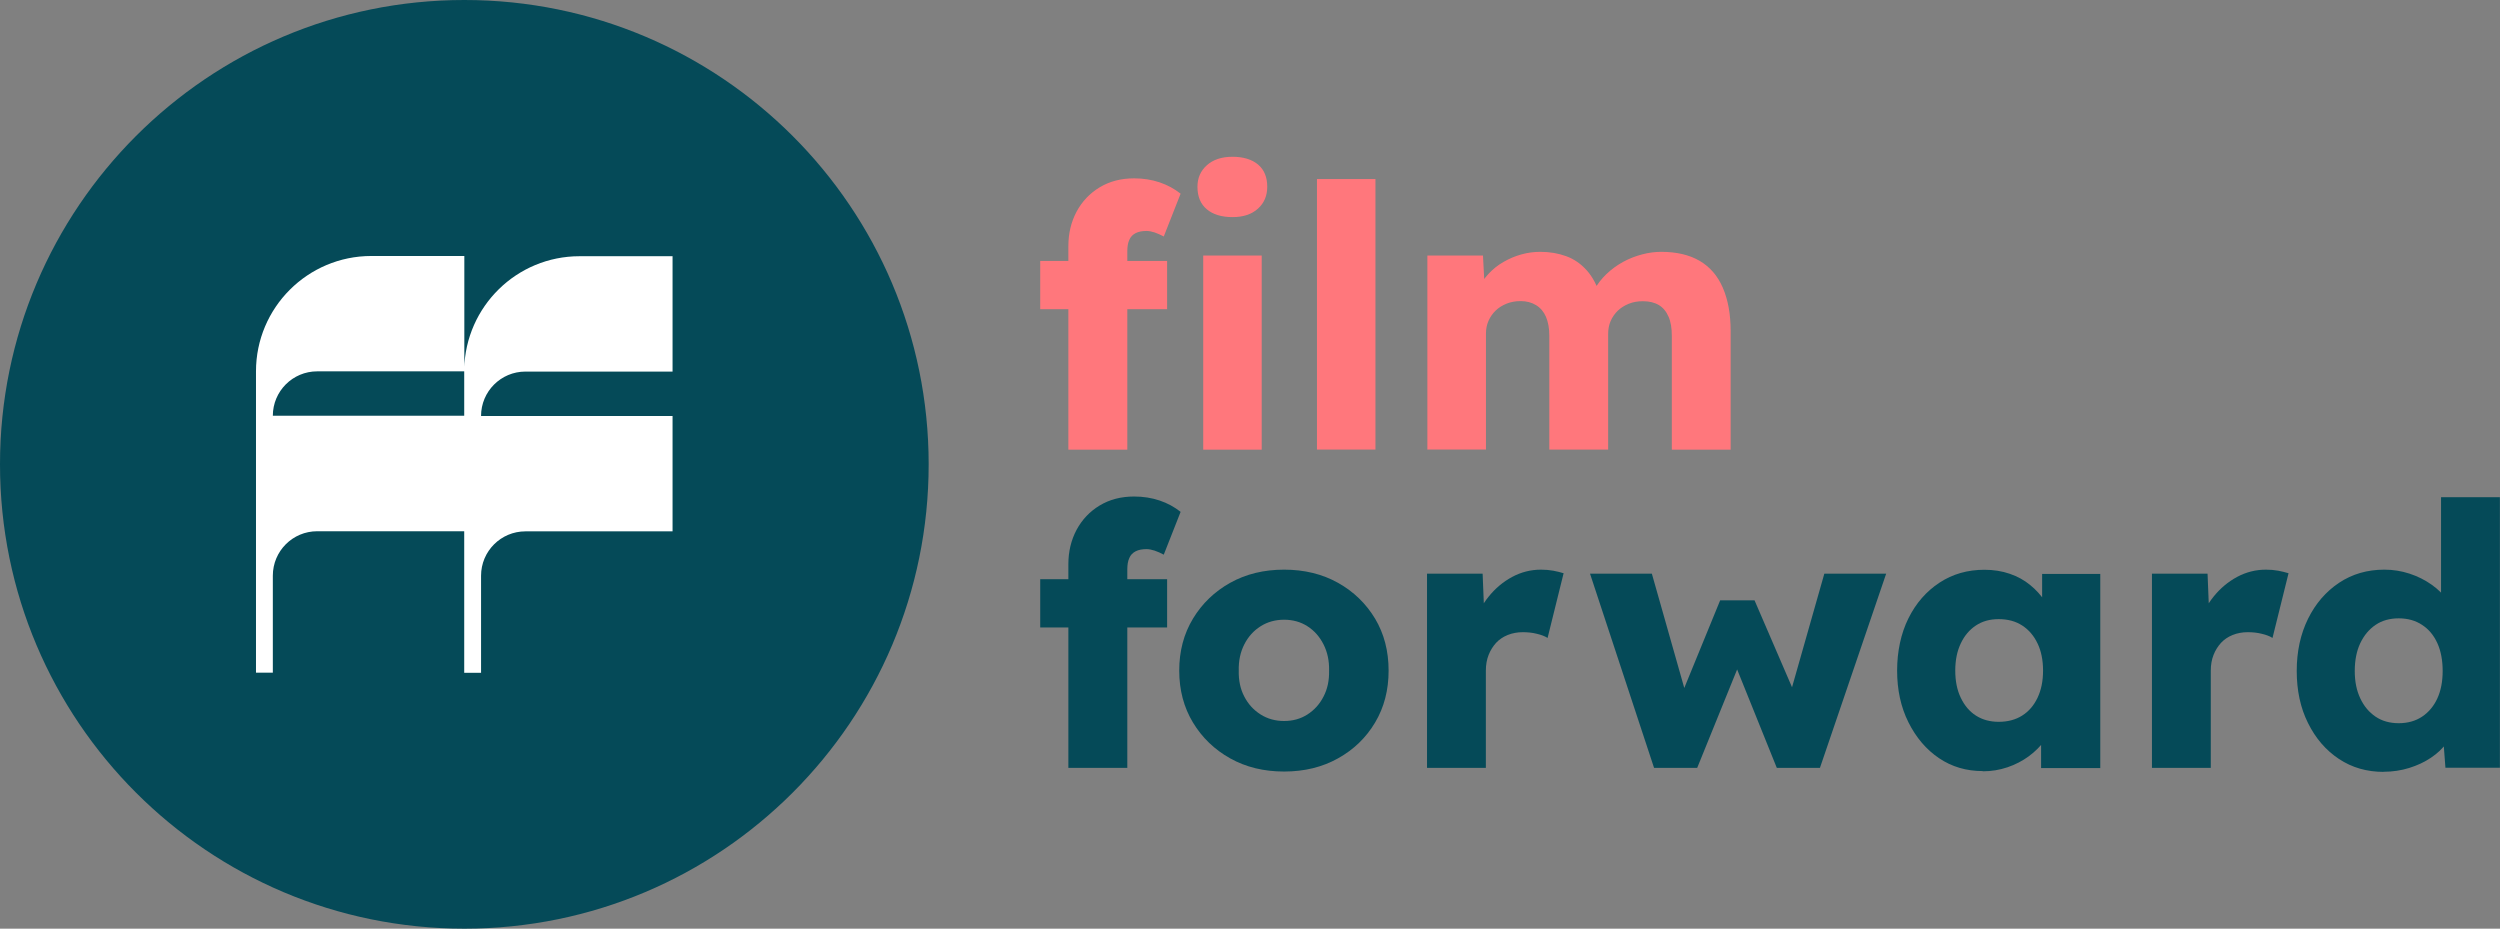 <?xml version="1.0" encoding="UTF-8"?><svg id="Kaart_-_BG" xmlns="http://www.w3.org/2000/svg" viewBox="0 0 216.71 80.5"><rect x="0" y="0" width="216.71" height="80.5" fill="#808080" stroke="none"/><defs><style>.cls-1{fill:#fff;}.cls-2{fill:#054a58;}.cls-3{fill:#ff777c;}</style></defs><path class="cls-2" d="M80.5,40.25c0,22.23-18.02,40.25-40.25,40.25S0,62.48,0,40.25,18.02,0,40.25,0s40.25,18.02,40.25,40.25"/><path class="cls-1" d="M40.25,31.98v-9.79h-8.06c-5.52,0-10,4.48-10,10v26.12h1.46v-8.41c0-2.13,1.72-3.85,3.85-3.85h12.74v12.27h1.46v-8.41c0-2.13,1.72-3.85,3.85-3.85h12.75v-10h-16.6c0-2.13,1.72-3.85,3.85-3.85h12.75v-10h-8.06c-5.45,0-9.88,4.36-10,9.79M40.25,36.04h-16.6c0-2.13,1.72-3.85,3.85-3.85h12.74v3.85Z"/><path class="cls-3" d="M90.17,22.62h11v4.18h-11v-4.18ZM92.61,38.98v-17.65c0-1.1.24-2.09.71-2.98.48-.89,1.14-1.59,2-2.11.86-.52,1.85-.78,2.99-.78.8,0,1.54.12,2.22.35.68.23,1.28.56,1.81.98l-1.46,3.71c-.27-.15-.54-.26-.79-.35-.25-.08-.49-.13-.7-.13-.38,0-.7.06-.95.19-.25.13-.44.32-.55.59-.12.26-.17.59-.17.97v17.21h-5.1ZM106.84,18.82c-.95,0-1.7-.23-2.23-.68-.54-.45-.81-1.1-.81-1.95,0-.76.27-1.38.82-1.87.55-.49,1.29-.73,2.22-.73s1.69.23,2.22.68c.53.45.79,1.09.79,1.92,0,.78-.27,1.42-.81,1.9-.54.49-1.27.73-2.2.73M104.3,22.15h5.07v16.83h-5.07v-16.83Z"/><rect class="cls-3" x="114.16" y="15.52" width="5.07" height="23.45"/><path class="cls-3" d="M123.73,38.98v-16.83h4.82l.16,3.04-.67.03c.25-.55.58-1.04.97-1.46.39-.42.83-.78,1.33-1.06.5-.29,1.01-.5,1.55-.65.54-.15,1.08-.22,1.63-.22.82,0,1.57.13,2.25.38.68.25,1.27.66,1.77,1.22.51.56.91,1.32,1.2,2.27l-.79-.06.25-.51c.27-.51.63-.97,1.06-1.38.43-.41.91-.76,1.44-1.05.53-.29,1.08-.5,1.65-.65.57-.15,1.12-.22,1.65-.22,1.33,0,2.44.26,3.33.78.89.52,1.56,1.29,2.01,2.33.45,1.04.68,2.29.68,3.77v10.27h-5.1v-9.86c0-.68-.09-1.24-.29-1.68-.19-.44-.47-.78-.84-1-.37-.22-.83-.33-1.38-.33-.44,0-.85.07-1.22.22-.37.15-.69.35-.95.6-.26.25-.47.55-.62.89-.15.34-.22.72-.22,1.14v10.01h-5.1v-9.89c0-.63-.1-1.17-.29-1.62-.19-.44-.48-.78-.86-1.01-.38-.23-.82-.35-1.33-.35-.44,0-.85.07-1.22.22-.37.15-.69.35-.95.6-.26.25-.47.55-.62.89-.15.34-.22.71-.22,1.11v10.05h-5.1Z"/><path class="cls-2" d="M90.17,50.21h11v4.18h-11v-4.18ZM92.61,66.56v-17.65c0-1.1.24-2.09.71-2.98.48-.89,1.14-1.59,2-2.11.86-.52,1.85-.78,2.99-.78.8,0,1.54.12,2.22.35.68.23,1.28.56,1.81.98l-1.46,3.71c-.27-.15-.54-.26-.79-.35-.25-.08-.49-.13-.7-.13-.38,0-.7.06-.95.19-.25.13-.44.32-.55.59-.12.26-.17.59-.17.97v17.21h-5.1Z"/><path class="cls-2" d="M111.31,66.88c-1.75,0-3.31-.38-4.67-1.14-1.36-.76-2.44-1.8-3.23-3.11-.79-1.31-1.19-2.81-1.19-4.5s.4-3.19,1.19-4.5c.79-1.31,1.87-2.35,3.23-3.11,1.36-.76,2.92-1.14,4.67-1.14s3.31.38,4.67,1.14c1.36.76,2.43,1.8,3.22,3.11.78,1.31,1.17,2.81,1.17,4.5s-.39,3.19-1.17,4.5c-.78,1.31-1.85,2.35-3.22,3.11-1.36.76-2.92,1.14-4.67,1.14M111.31,62.5c.76,0,1.44-.19,2.03-.57.59-.38,1.06-.9,1.39-1.55.34-.65.5-1.4.48-2.25.02-.84-.14-1.6-.48-2.27-.34-.67-.8-1.19-1.39-1.57-.59-.38-1.27-.57-2.03-.57s-1.44.19-2.04.57c-.6.38-1.07.9-1.41,1.57-.34.67-.5,1.42-.48,2.27-.02.85.14,1.6.48,2.25.34.66.81,1.17,1.41,1.55.6.38,1.28.57,2.04.57"/><path class="cls-2" d="M123.7,66.56v-16.83h4.82l.22,5.48-.95-1.05c.25-.91.67-1.72,1.25-2.44.58-.72,1.26-1.29,2.04-1.71.78-.42,1.62-.63,2.5-.63.38,0,.73.03,1.06.09.33.06.63.14.9.22l-1.39,5.61c-.23-.15-.54-.27-.93-.36-.39-.1-.8-.14-1.22-.14-.46,0-.9.08-1.3.24-.4.16-.74.39-1.01.68-.27.3-.49.64-.65,1.05-.16.4-.24.86-.24,1.36v8.43h-5.1Z"/><polygon class="cls-2" points="143.38 66.56 137.83 49.73 143.19 49.73 146.29 60.66 145.63 60.54 149.11 52.04 152.09 52.04 155.77 60.57 155.04 60.63 158.14 49.73 163.5 49.73 157.76 66.56 154.02 66.56 150.38 57.53 150.76 57.59 147.12 66.56 143.38 66.56"/><path class="cls-2" d="M171.87,66.84c-1.42,0-2.68-.37-3.79-1.12-1.11-.75-1.99-1.79-2.65-3.11-.66-1.32-.98-2.82-.98-4.48s.33-3.22.98-4.53c.65-1.31,1.55-2.34,2.69-3.09,1.14-.75,2.44-1.12,3.9-1.12.8,0,1.54.12,2.2.35.67.23,1.25.55,1.76.97.51.41.94.89,1.3,1.43.36.54.62,1.11.79,1.73l-1.05-.13v-3.99h5.04v16.83h-5.13v-4.06l1.14-.03c-.17.59-.44,1.15-.82,1.68-.38.53-.85.99-1.39,1.39-.55.4-1.16.72-1.84.95-.68.23-1.39.35-2.15.35M173.26,62.57c.78,0,1.46-.18,2.03-.54.57-.36,1.01-.87,1.33-1.54.32-.67.48-1.45.48-2.36s-.16-1.7-.48-2.36c-.32-.67-.76-1.18-1.33-1.55-.57-.37-1.25-.55-2.03-.55s-1.42.18-1.98.55c-.56.37-1,.89-1.31,1.55-.32.67-.48,1.45-.48,2.36s.16,1.7.48,2.36c.32.67.75,1.18,1.31,1.54.56.36,1.22.54,1.98.54"/><path class="cls-2" d="M186.54,66.56v-16.83h4.82l.22,5.48-.95-1.05c.25-.91.67-1.72,1.25-2.44.58-.72,1.26-1.29,2.04-1.71.78-.42,1.62-.63,2.5-.63.38,0,.73.03,1.06.09.33.06.63.14.9.22l-1.39,5.61c-.23-.15-.54-.27-.93-.36-.39-.1-.8-.14-1.22-.14-.46,0-.9.08-1.3.24-.4.16-.74.39-1.01.68-.27.3-.49.64-.65,1.05-.16.4-.24.86-.24,1.36v8.43h-5.1Z"/><path class="cls-2" d="M206.63,66.91c-1.46,0-2.75-.37-3.88-1.12-1.13-.75-2.02-1.78-2.68-3.11-.66-1.32-.98-2.83-.98-4.52s.33-3.2.98-4.52c.65-1.32,1.55-2.36,2.69-3.12,1.14-.76,2.45-1.14,3.93-1.14.76,0,1.49.12,2.19.35.7.23,1.33.55,1.9.95.57.4,1.03.86,1.39,1.38.36.52.57,1.05.63,1.6l-1.2.28v-10.84h5.1v23.45h-4.72l-.29-3.83,1.01.16c-.06.53-.27,1.04-.62,1.52-.35.49-.8.91-1.35,1.28-.55.37-1.18.67-1.89.89-.71.22-1.45.33-2.23.33M207.93,62.69c.78,0,1.46-.19,2.03-.57.57-.38,1.01-.91,1.32-1.58.31-.68.46-1.47.46-2.38s-.15-1.73-.46-2.41c-.31-.68-.74-1.2-1.32-1.58-.57-.38-1.25-.57-2.03-.57s-1.45.19-2.01.57c-.56.38-1,.91-1.32,1.58-.32.68-.48,1.48-.48,2.41s.16,1.7.48,2.38c.32.68.76,1.2,1.32,1.58.56.38,1.23.57,2.01.57"/></svg>